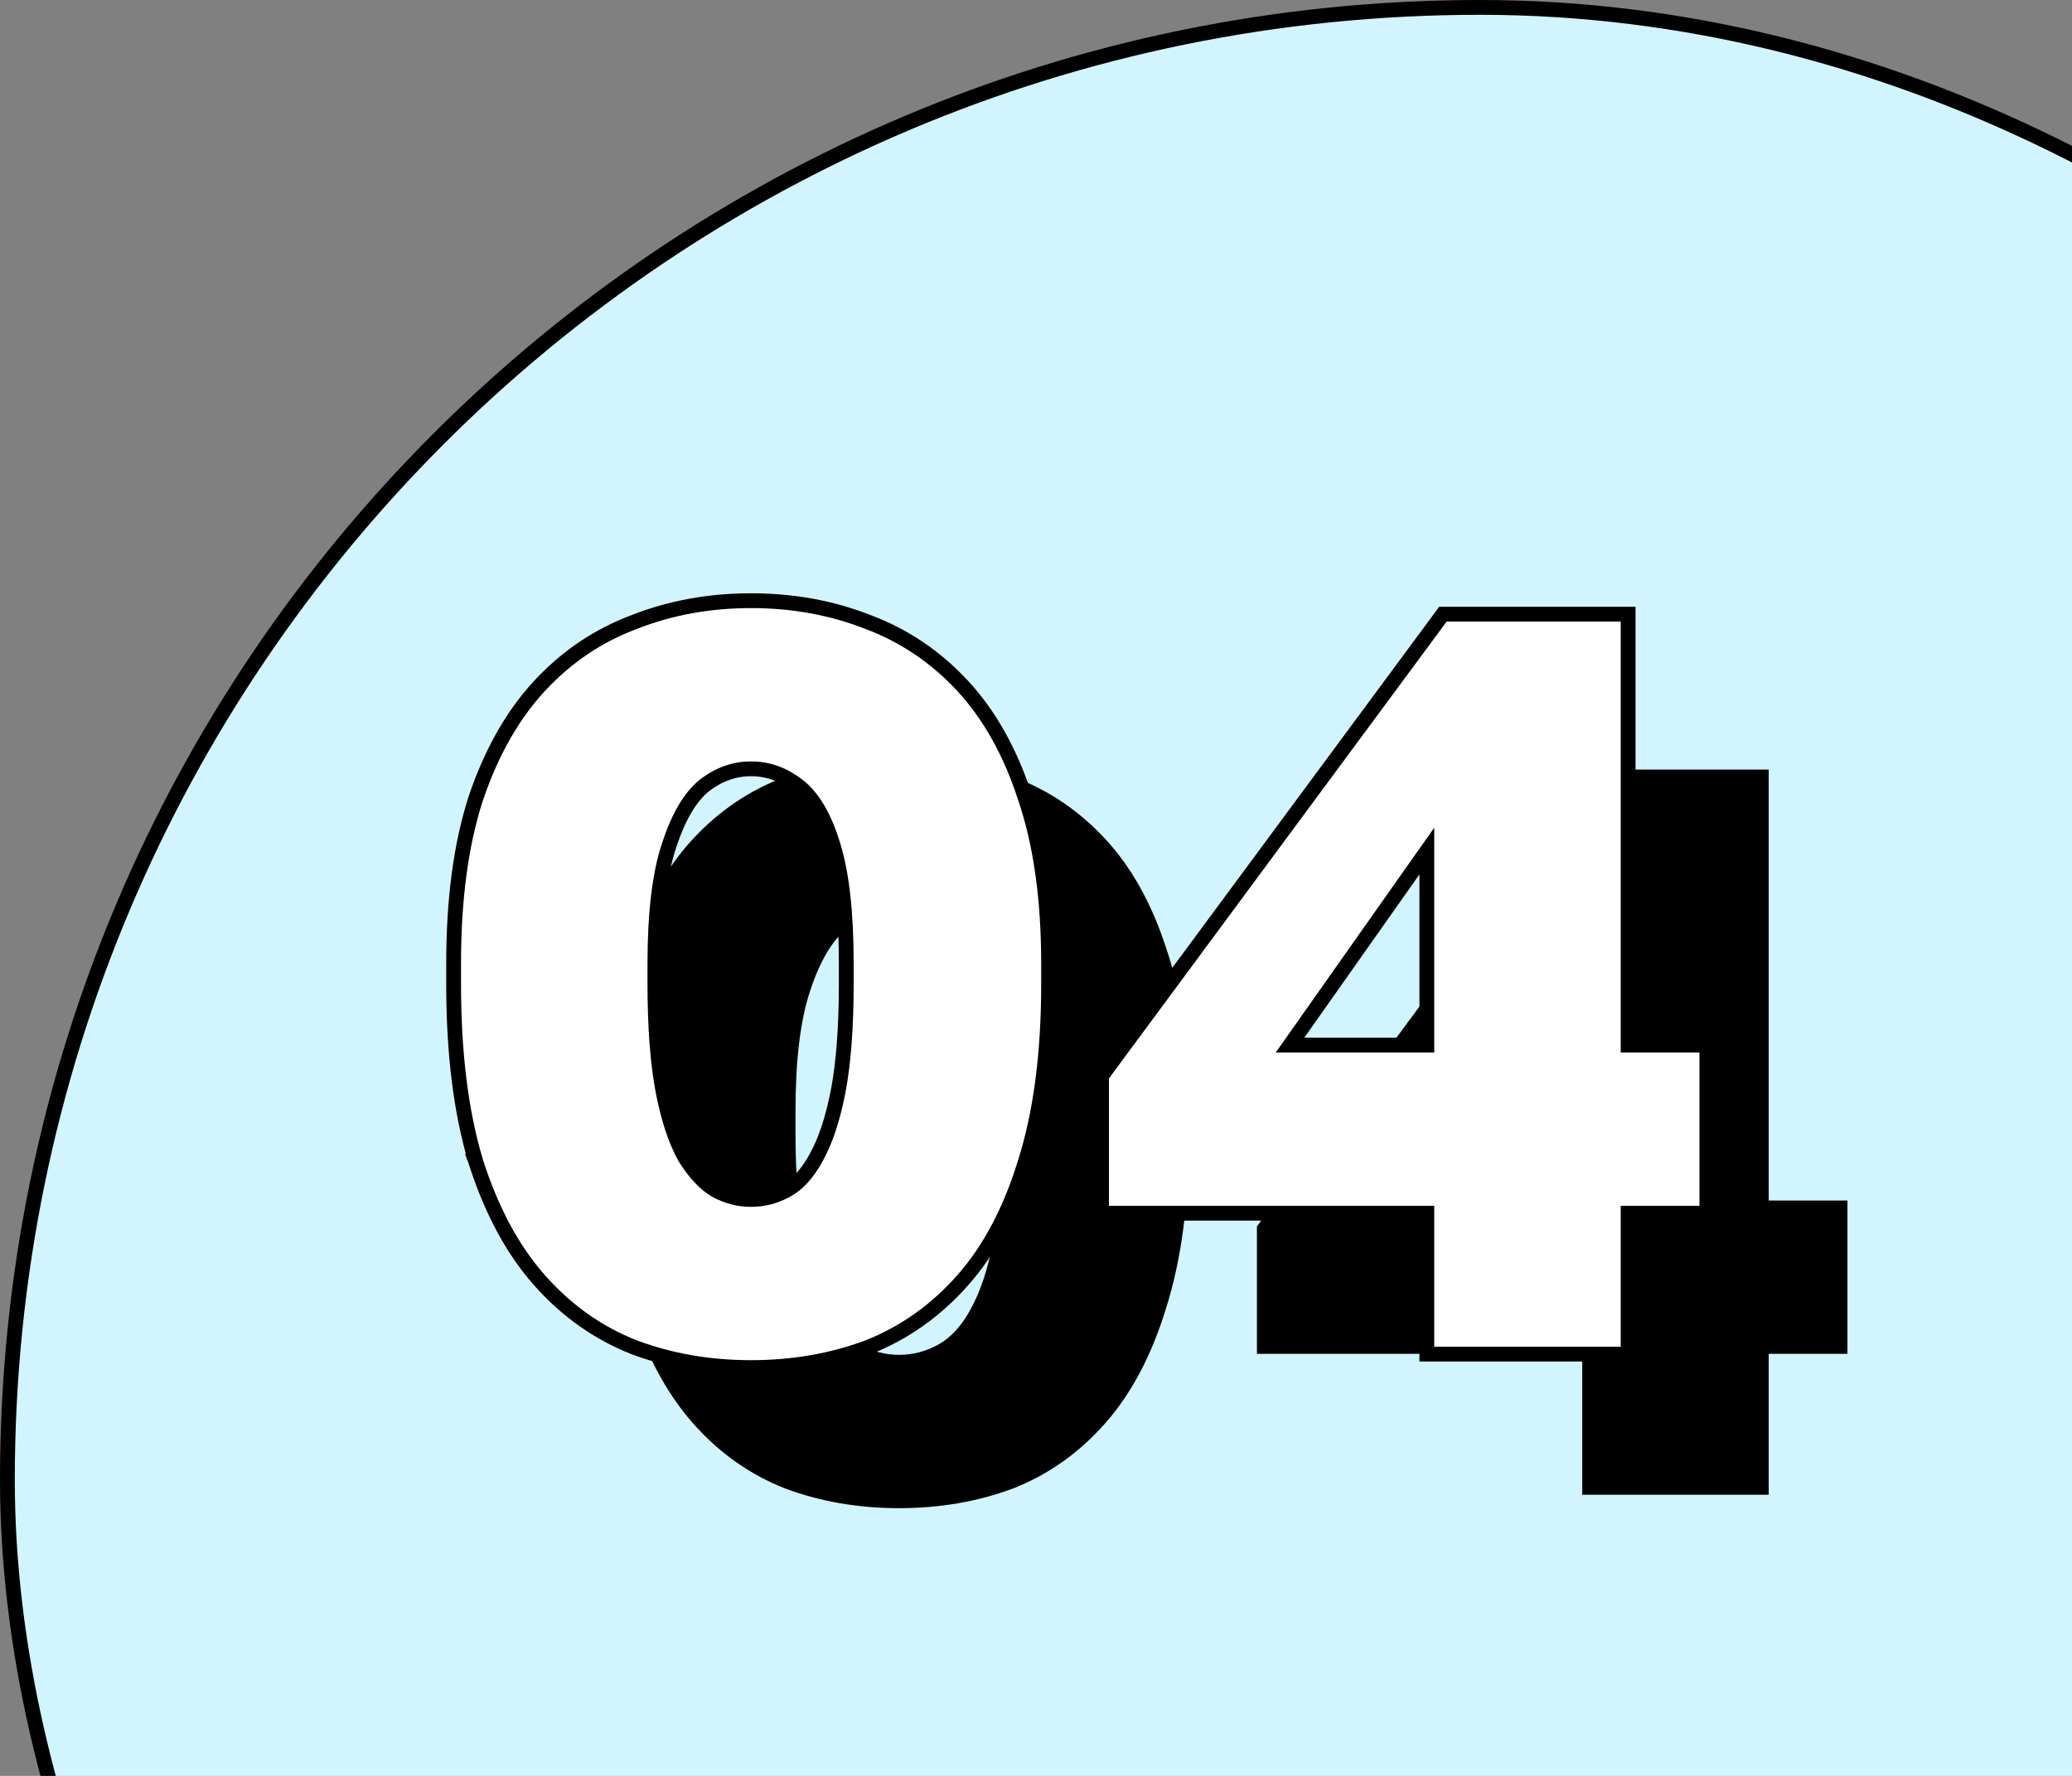 <?xml version="1.0" encoding="UTF-8"?> <svg xmlns="http://www.w3.org/2000/svg" width="140" height="120" viewBox="0 0 140 120" fill="none"><rect x="0" y="0" width="140" height="120" fill="#808080" stroke="none"/><g clip-path="url(#clip0_991_1278)"><rect x="0.5" y="0.5" width="199" height="199" rx="99.5" fill="#D2F4FE"></rect><rect x="0.5" y="0.5" width="199" height="199" rx="99.5" stroke="black"></rect><path d="M60.75 101.91C57.997 101.91 55.43 101.467 53.05 100.58C50.67 99.647 48.594 98.177 46.82 96.17C45.047 94.163 43.647 91.55 42.62 88.33C41.64 85.063 41.15 81.12 41.15 76.5V75.1C41.15 70.807 41.64 67.143 42.62 64.11C43.647 61.077 45.047 58.603 46.82 56.69C48.594 54.777 50.67 53.377 53.05 52.49C55.43 51.557 57.997 51.09 60.75 51.09C63.504 51.09 66.07 51.557 68.45 52.49C70.83 53.377 72.907 54.777 74.68 56.69C76.454 58.603 77.83 61.077 78.81 64.11C79.837 67.143 80.35 70.807 80.35 75.1V76.5C80.35 81.12 79.837 85.063 78.81 88.33C77.83 91.55 76.454 94.163 74.68 96.17C72.907 98.177 70.83 99.647 68.45 100.58C66.07 101.467 63.504 101.91 60.75 101.91ZM60.75 91.55C61.684 91.55 62.57 91.317 63.41 90.85C64.25 90.383 64.974 89.59 65.58 88.47C66.234 87.303 66.747 85.763 67.12 83.85C67.494 81.89 67.68 79.44 67.68 76.5V75.1C67.68 71.647 67.377 68.94 66.77 66.98C66.164 64.973 65.324 63.55 64.25 62.71C63.177 61.87 62.01 61.45 60.75 61.45C59.49 61.45 58.324 61.87 57.25 62.71C56.224 63.55 55.384 64.973 54.73 66.98C54.077 68.94 53.75 71.647 53.75 75.1V76.5C53.75 79.44 53.937 81.89 54.31 83.85C54.684 85.763 55.197 87.303 55.85 88.47C56.55 89.59 57.297 90.383 58.09 90.85C58.93 91.317 59.817 91.55 60.75 91.55Z" fill="black"></path><path d="M106.908 101V91.48H84.928V82.87L107.748 52H119.508V81.12H124.828V91.48H119.508V101H106.908ZM96.198 81.12H106.908V65.93L96.198 81.12Z" fill="black"></path><path d="M42.868 91.046L42.868 91.046L42.876 91.049C45.316 91.958 47.943 92.41 50.75 92.41C53.558 92.41 56.185 91.958 58.625 91.049L58.625 91.049L58.633 91.046C61.09 90.082 63.232 88.564 65.055 86.501C66.886 84.429 68.292 81.748 69.288 78.478C70.334 75.15 70.85 71.153 70.85 66.5V65.1C70.85 60.771 70.333 57.052 69.285 53.953C68.288 50.867 66.879 48.327 65.047 46.35C63.223 44.382 61.083 42.938 58.629 42.023C56.188 41.066 53.56 40.59 50.75 40.59C47.941 40.59 45.313 41.066 42.872 42.023C40.418 42.938 38.278 44.382 36.454 46.35C34.623 48.325 33.191 50.864 32.147 53.95L32.147 53.95L32.145 53.956C31.144 57.053 30.65 60.771 30.65 65.1V66.5C30.65 71.153 31.143 75.147 32.142 78.474L32.141 78.474L32.144 78.482C33.186 81.751 34.616 84.431 36.446 86.501C38.269 88.564 40.41 90.082 42.868 91.046ZM55.144 78.226L55.144 78.226L55.141 78.232C54.565 79.295 53.901 80.005 53.168 80.413C52.4 80.84 51.596 81.05 50.75 81.05C49.907 81.05 49.105 80.841 48.339 80.416C47.642 80.005 46.952 79.286 46.281 78.215C45.665 77.112 45.167 75.632 44.801 73.755C44.436 71.837 44.25 69.421 44.25 66.5V65.1C44.25 61.669 44.576 59.024 45.205 57.138L45.206 57.135C45.845 55.173 46.644 53.854 47.563 53.1C48.555 52.325 49.613 51.95 50.75 51.95C51.889 51.95 52.949 52.327 53.942 53.104C54.901 53.855 55.7 55.167 56.292 57.125L56.293 57.128C56.878 59.018 57.18 61.667 57.18 65.1V66.5C57.18 69.421 56.995 71.837 56.63 73.755C56.262 75.638 55.763 77.121 55.144 78.226ZM96.408 91V91.5H96.908H109.508H110.008V91V81.98H114.828H115.328V81.48V71.12V70.62H114.828H110.008V42V41.5H109.508H97.748H97.496L97.346 41.703L74.526 72.573L74.428 72.705V72.87V81.48V81.98H74.928H96.408V91ZM96.408 57.507V70.62H87.162L96.408 57.507Z" fill="white" stroke="black"></path></g><defs><clipPath id="clip0_991_1278"><rect width="140" height="120" fill="white"></rect></clipPath></defs></svg> 